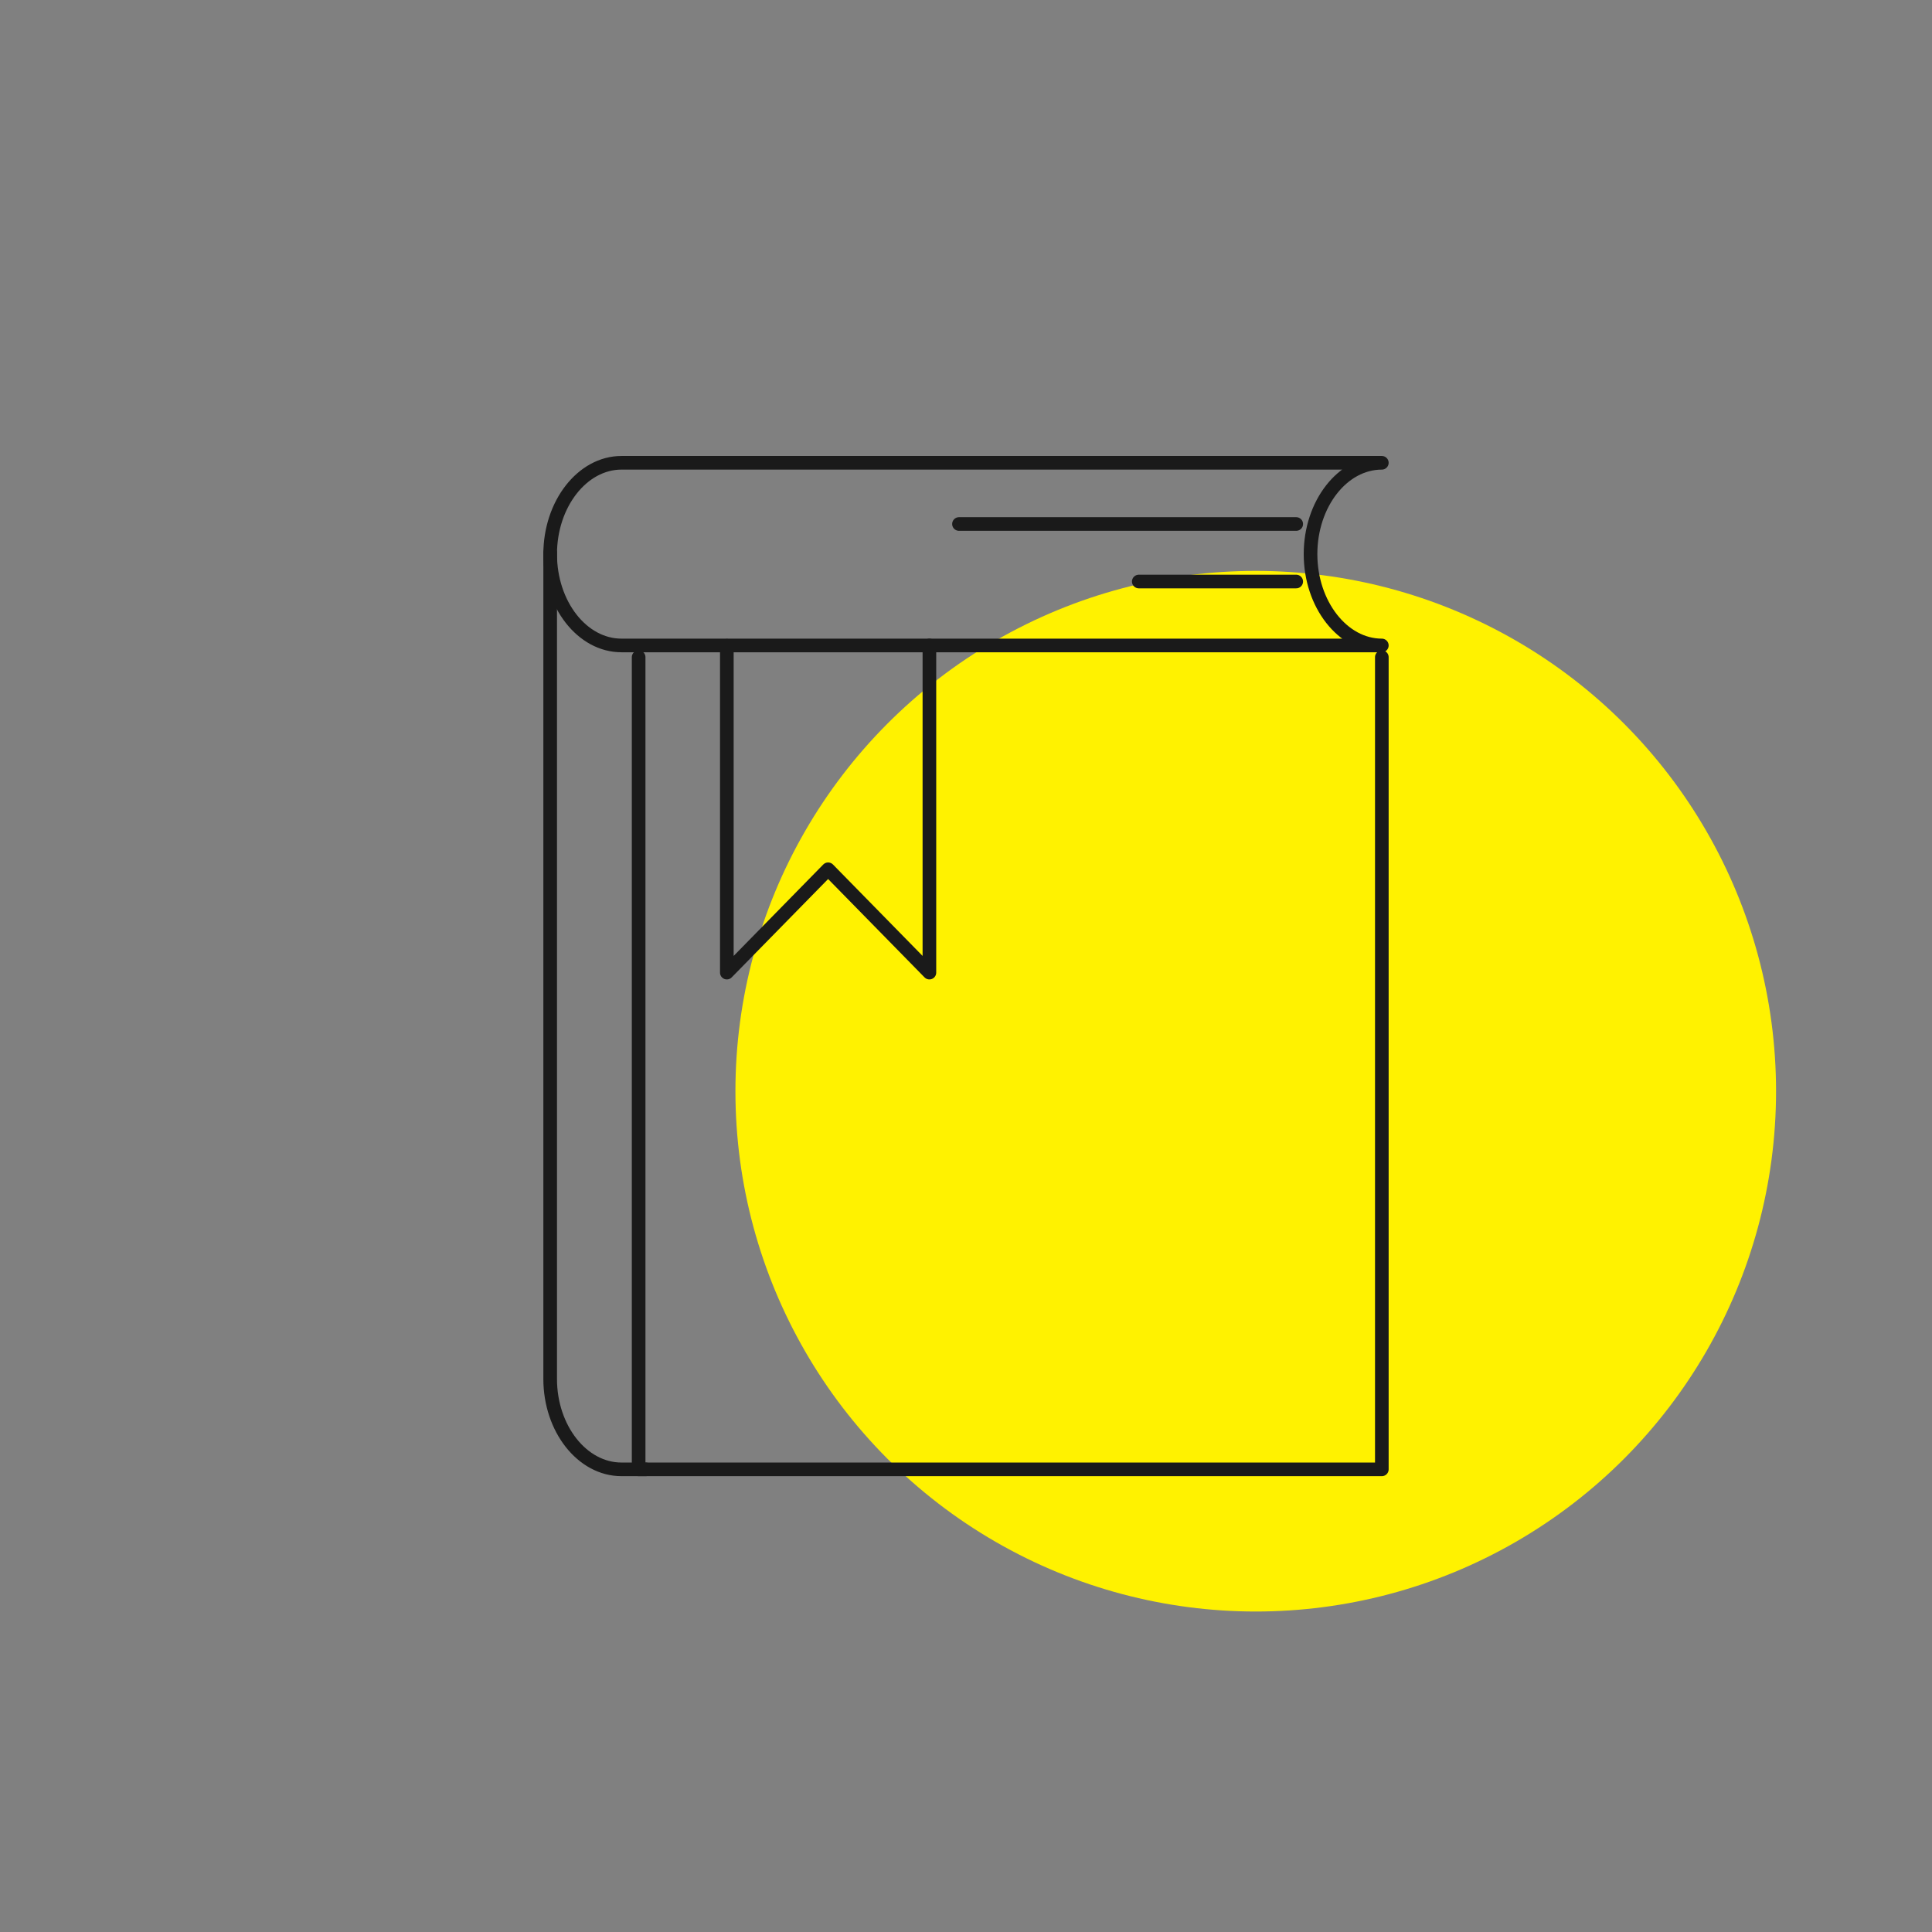 <?xml version="1.0" encoding="UTF-8"?><svg id="Layer_1" xmlns="http://www.w3.org/2000/svg" viewBox="0 0 141.73 141.73"><rect x="0" y="0" width="141.73" height="141.73" fill="#808080" stroke="none"/><defs><style>.cls-1{fill:none;stroke:#1a1a1a;stroke-linecap:round;stroke-linejoin:round;}.cls-2{fill:#fff200;}</style></defs><circle class="cls-2" cx="92.12" cy="80.05" r="38.17"/><polyline class="cls-1" points="46.85 48.21 46.85 107.79 101.37 107.79 101.37 48.21"/><path class="cls-1" d="m45.59,47.35h55.78c-2.87,0-5.23-3.02-5.23-6.7h0c0-3.69,2.35-6.7,5.23-6.7h-55.78c-2.87,0-5.23,3.02-5.23,6.7h0c0,3.69,2.35,6.7,5.23,6.7h0Z"/><path class="cls-1" d="m40.36,40.54v60.62c0,3.64,2.35,6.63,5.23,6.63h1.79"/><line class="cls-1" x1="70.35" y1="38.44" x2="95.09" y2="38.44"/><line class="cls-1" x1="83.54" y1="42.66" x2="95.09" y2="42.66"/><polyline class="cls-1" points="53.32 47.37 53.32 71.35 60.75 63.77 68.18 71.35 68.18 47.35"/></svg>